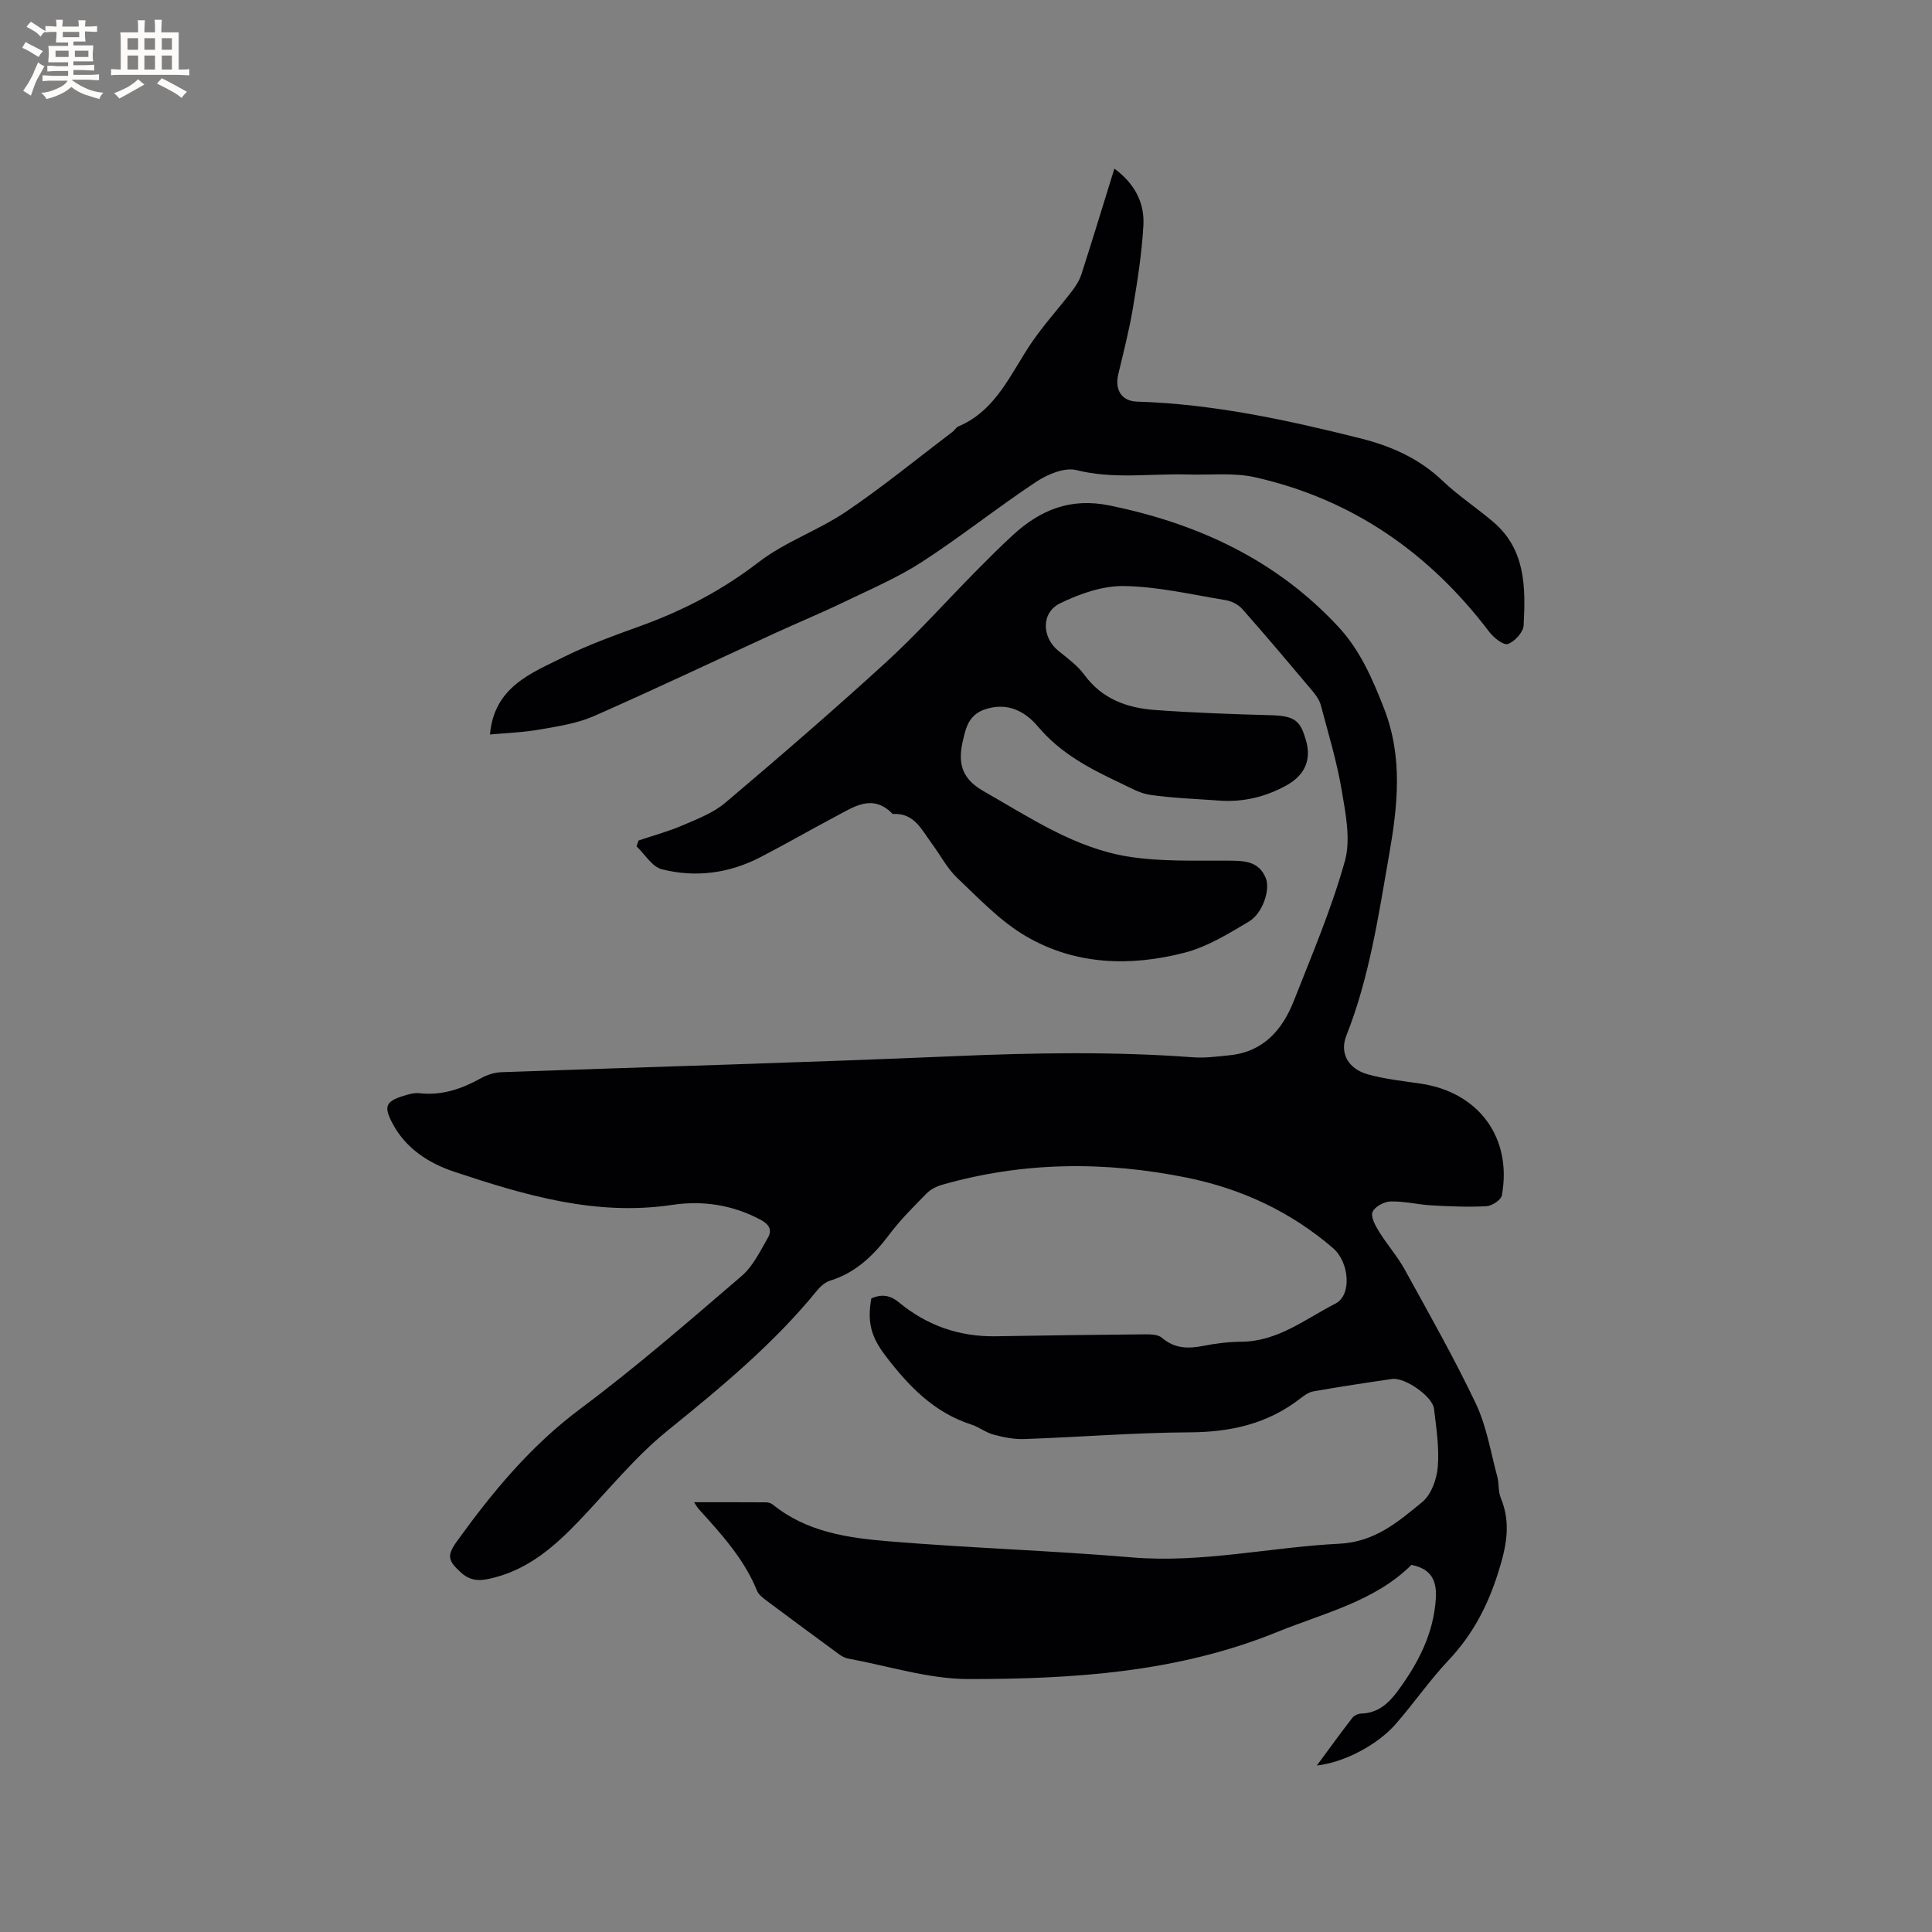 <svg enable-background="new 0 0 400 400" viewBox="0 0 400 400" xmlns="http://www.w3.org/2000/svg"><rect x="0" y="0" width="400" height="400" fill="#808080" stroke="none"/><path d="m143.71 311.02c4.99 0 9.92-.01 14.84.02.49 0 1.09.17 1.46.47 6.96 5.66 15.46 6.89 23.87 7.59 16.78 1.4 33.64 1.92 50.42 3.34 14.55 1.23 28.68-2.12 43.03-2.83 7.31-.36 12.17-4.55 17.14-8.64 1.86-1.53 3-4.73 3.21-7.28.32-3.96-.31-8.03-.78-12.02-.3-2.55-6.04-6.55-8.67-6.17-5.45.78-10.9 1.62-16.32 2.57-.97.17-1.91.86-2.72 1.49-6.75 5.24-14.41 6.95-22.89 6.99-11.41.06-22.82.99-34.23 1.39-2.12.08-4.31-.37-6.37-.92-1.61-.43-3.02-1.58-4.62-2.09-7.74-2.49-13-8.01-17.74-14.22-3-3.94-3.82-6.96-2.94-11.9 2.08-.88 3.82-.74 5.75.86 5.75 4.75 12.44 7.11 19.96 6.99 10.28-.17 20.56-.32 30.85-.4 1.22-.01 2.79.01 3.6.71 2.64 2.27 5.45 2.3 8.61 1.67 2.59-.51 5.26-.83 7.89-.85 7.54-.07 13.22-4.73 19.44-7.9 3.43-1.76 2.86-8.57-.49-11.46-8.79-7.58-18.99-12.32-30.29-14.61-16.97-3.44-33.9-3.32-50.65 1.47-1.16.33-2.39.95-3.23 1.8-2.67 2.72-5.41 5.43-7.69 8.47-3.26 4.33-6.92 7.92-12.25 9.57-1.03.32-2.03 1.19-2.73 2.05-9.03 11.09-19.94 20.09-31.01 29.06-6.7 5.42-12.22 12.3-18.22 18.58-4.96 5.19-10.25 9.86-17.41 11.75-2.46.65-4.78 1.13-7.08-.98-2.61-2.39-3.04-3.42-.91-6.39 7.38-10.25 15.31-19.85 25.63-27.54 11.54-8.61 22.44-18.1 33.38-27.48 2.37-2.03 3.85-5.19 5.47-7.98.81-1.39.34-2.62-1.37-3.56-5.83-3.19-12.17-4.13-18.48-3.18-15.81 2.37-30.49-2-45.09-6.85-5.36-1.78-10.17-4.88-12.92-10.21-1.72-3.35-1.27-4.36 2.3-5.49 1.1-.35 2.31-.7 3.41-.57 4.64.52 8.73-.9 12.7-3.1 1.25-.69 2.76-1.2 4.17-1.25 31.34-1.13 62.69-1.98 94.02-3.33 16.43-.7 32.81-.98 49.22.24 2.51.19 5.08-.17 7.6-.42 6.99-.71 10.93-5.25 13.3-11.28 3.76-9.55 7.81-19.06 10.56-28.91 1.26-4.51.15-9.87-.66-14.71-1-5.93-2.77-11.74-4.32-17.57-.28-1.07-1.01-2.09-1.74-2.96-4.78-5.68-9.56-11.35-14.48-16.92-.81-.92-2.19-1.66-3.41-1.86-7-1.16-14.02-2.81-21.06-2.94-4.43-.08-9.19 1.58-13.27 3.57-4.02 1.96-3.8 7.08-.36 9.86 1.89 1.53 3.94 3.02 5.36 4.95 3.66 5 8.83 6.86 14.57 7.28 8.03.59 16.08.87 24.13 1.09 5.07.14 6.04 1.29 7.17 5.14 1.23 4.17-.3 7.29-3.93 9.33-4.36 2.44-9.04 3.57-14.04 3.2-4.76-.35-9.54-.5-14.25-1.18-2.21-.32-4.32-1.57-6.4-2.55-6.23-2.94-12.22-6.09-16.84-11.58-2.57-3.05-6.1-5.07-10.72-3.66-2.66.81-3.79 2.55-4.41 4.85-1.3 4.78-1.85 8.93 3.85 12.17 9.58 5.45 18.85 11.76 29.92 13.54 6.84 1.1 13.93.8 20.91.85 3.26.02 6.21.13 7.62 3.65.94 2.33-.63 7.25-3.51 8.96-4.22 2.51-8.59 5.22-13.26 6.43-11.28 2.93-22.71 2.59-32.96-3.43-5.27-3.09-9.66-7.76-14.16-12.03-2.12-2.01-3.51-4.76-5.28-7.14-2.09-2.82-3.63-6.4-8.08-6.1-4.17-4.29-8.04-1.49-11.89.55-5.22 2.76-10.34 5.72-15.58 8.43-6.45 3.32-13.38 4.23-20.34 2.46-2.01-.51-3.5-3.1-5.23-4.74.14-.4.27-.81.41-1.21 3.06-1.03 6.19-1.88 9.15-3.15 3.06-1.32 6.34-2.57 8.82-4.67 11.25-9.52 22.41-19.16 33.29-29.1 6.48-5.93 12.35-12.52 18.53-18.78 2.53-2.56 5.08-5.12 7.73-7.55 5.66-5.2 11.91-7.77 19.98-6.12 18.36 3.76 34.57 11.29 47.44 25.17 4.45 4.8 7 10.69 9.38 16.78 3.98 10.17 2.87 20.19 1.06 30.51-2.21 12.63-4.07 25.28-8.83 37.3-1.43 3.6.34 6.87 4.43 8.02 3.55.99 7.27 1.38 10.93 1.92 12.03 1.76 19.02 11.2 16.83 23.15-.17.94-2.03 2.16-3.17 2.23-3.78.21-7.6.04-11.39-.17-2.85-.16-5.68-.89-8.51-.81-1.32.04-3.29 1.11-3.71 2.2-.4 1.04.62 2.84 1.38 4.08 1.66 2.68 3.79 5.08 5.3 7.83 5.05 9.18 10.24 18.31 14.73 27.77 2.22 4.68 3.06 10.03 4.43 15.1.38 1.42.16 3.05.71 4.38 2.24 5.36 1.11 10.31-.58 15.64-2.16 6.82-5.29 12.76-10.21 17.97-3.92 4.15-7.19 8.91-10.95 13.22-3.85 4.41-10.77 7.97-16.33 8.59 2.56-3.47 4.89-6.7 7.33-9.85.39-.5 1.24-.9 1.89-.91 3.46-.09 5.68-2.16 7.53-4.67 4.19-5.69 7.4-11.79 7.88-19.08.24-3.72-.88-6.19-5.04-7.03-7.61 7.56-18.04 9.94-27.83 13.91-20.6 8.37-42.16 9.73-63.85 9.73-8.32 0-16.63-2.72-24.94-4.24-.6-.11-1.22-.41-1.72-.77-5.1-3.74-10.2-7.49-15.26-11.28-.74-.55-1.59-1.22-1.91-2.03-2.7-6.63-7.44-11.77-12.13-16.96-.39-.49-.67-1.03-.88-1.33z" fill="#010103"/><path d="m101.44 152.07c.88-9.9 8.56-12.7 15.35-16.08 5.19-2.58 10.72-4.53 16.18-6.52 8.7-3.18 16.69-7.37 24.11-13.09 5.47-4.21 12.34-6.56 18.11-10.46 7.6-5.14 14.73-10.99 22.05-16.54.42-.32.7-.88 1.16-1.08 7.98-3.38 10.88-11.12 15.33-17.58 2.5-3.62 5.49-6.91 8.18-10.41.81-1.06 1.57-2.25 1.98-3.5 2.3-7.15 4.48-14.33 6.83-21.9 4.12 3.03 6.26 6.98 6.01 11.68-.31 5.79-1.23 11.57-2.19 17.3-.77 4.57-1.94 9.07-3.01 13.58-.77 3.21.67 5.58 3.86 5.68 15.76.48 31.04 3.79 46.25 7.6 6.34 1.59 12.14 4.14 16.99 8.76 3.28 3.13 7.14 5.65 10.59 8.6 6.69 5.73 6.64 13.6 6.23 21.38-.07 1.41-1.85 3.34-3.26 3.84-.9.32-2.93-1.29-3.85-2.5-12.42-16.39-28.38-27.49-48.51-32.02-4.45-1-9.25-.43-13.89-.57-7.68-.23-15.36 1.03-23.08-.91-2.44-.61-5.94.85-8.28 2.39-8.03 5.32-15.59 11.36-23.67 16.6-5.01 3.25-10.6 5.64-16.01 8.25-4.75 2.29-9.63 4.31-14.43 6.51-12.49 5.73-24.91 11.64-37.49 17.17-3.43 1.51-7.32 2.11-11.06 2.76-3.42.62-6.92.73-10.48 1.06z" fill="#010103"/><g fill="#fcfbfa"><path d="m6.8 9.5c.6.3 1.3.7 2.1 1.1-.4.4-.7.8-.9 1.2-.7-.4-1.3-.8-1.8-1.1s-1.1-.6-1.6-.8c.2-.4.5-.8.7-1.2.4.2.8.5 1.5.8zm.9 6.9c-.3.6-.5 1.1-.7 1.7s-.4 1.1-.6 1.7c-.6-.4-1.1-.7-1.6-1 .7-1 1.2-1.8 1.5-2.4.3-.5.6-1.1.8-1.7.3-.6.5-1.2.8-1.8.3.3.8.6 1.3.8-.7 1.3-1.2 2.2-1.5 2.7zm.1-11c.4.3 1 .7 1.7 1.1-.5.2-.8.6-1.1 1.1-.5-.6-1-1-1.4-1.2s-.9-.6-1.5-.8c.2-.4.5-.7.9-1.1.5.3.9.6 1.4.9zm10.5 13.1c1 .4 2 .6 3.1.7-.4.4-.7.8-.8 1.3-.9-.2-1.9-.6-3-.9-1-.4-2-.9-2.8-1.6-.5.4-1.1.9-1.9 1.3s-1.9.9-3.3 1.2c-.1-.3-.5-.8-1.1-1.3 1 0 2.1-.3 3.2-.8 1.2-.5 1.9-1 2.3-1.7h-3.2c-.4 0-1 0-2 .1v-1.2c1 0 1.7.1 2 .1h3.3v-1h-2.3c-.2 0-.9 0-2 .1v-1.2c1.2 0 1.9.1 2 .1h2.3v-.8h-4.1c0-.7.1-1.2.1-1.6 0-.5 0-1.1-.1-1.8h4.1v-.7h-2.5c0-.6.1-1.1.1-1.6v-.6h-.5c-.4 0-1 0-1.8.1v-1.3c1.2 0 1.9.1 2.1.1h.2c0-.3 0-.8-.1-1.4h1.4c0 .6-.1 1-.1 1.4h3.4c0-.4 0-.8-.1-1.3h1.5c0 .4-.1.9-.1 1.3.7 0 1.5 0 2.5-.1v1.2c-1 0-1.8-.1-2.5-.1v.6c0 .3 0 .8.1 1.5h-2.5v.8h4.1c0 .7-.1 1.3-.1 1.8s0 1 .1 1.5h-4.1v.8h1.4c.8 0 1.8 0 2.9-.1v1.2c-1 0-1.9-.1-2.8-.1h-1.5v1h3.2c.3 0 1 0 2.1-.1v1.2c-1.1 0-1.8-.1-2.1-.1h-3.4l-.1.1c1.4 1 2.4 1.5 3.4 1.9zm-4.1-6.7v-1.3h-2.7v1.3zm2.2-4.1v-1.1h-3.4v1.1zm1.9 4.1v-1.3h-2.8v1.3z"/><path d="m37 6.7v2.3 5.4c1 0 1.8 0 2.2-.1v1.3c-.6 0-1.5-.1-2.5-.1h-11.9c-.7 0-1.3 0-1.8.1v-1.3c.5 0 1.1.1 2 .1v-5.2c0-1 0-1.8-.1-2.5h3.7c0-1.3 0-2.1-.1-2.5h1.5c0 .4-.1 1.3-.1 2.5h2.2c0-1.2 0-2.1-.1-2.6h1.5c0 .4-.1 1.3-.1 2.6zm-12.3 13.7c-.3-.4-.7-.8-1.1-1.1 1.1-.4 2.1-.9 2.9-1.3.8-.5 1.5-1 2.1-1.6.4.4.9.8 1.3 1.1-2.5 1.4-4.2 2.4-5.2 2.9zm3.9-10.1v-2.4h-2.2v2.4zm0 4.1v-2.9h-2.2v2.9zm3.5-4.1v-2.4h-2.2v2.4zm0 4.1v-2.9h-2.2v2.9zm.4 2.9 1-1.1c.6.3 1.4.7 2.5 1.3s2 1.1 2.7 1.5c-.4.4-.8.8-1.1 1.3-.8-.8-2.5-1.7-5.1-3zm3.1-7v-2.4h-2.1v2.4zm0 4.1v-2.9h-2.1v2.9z"/></g></svg>